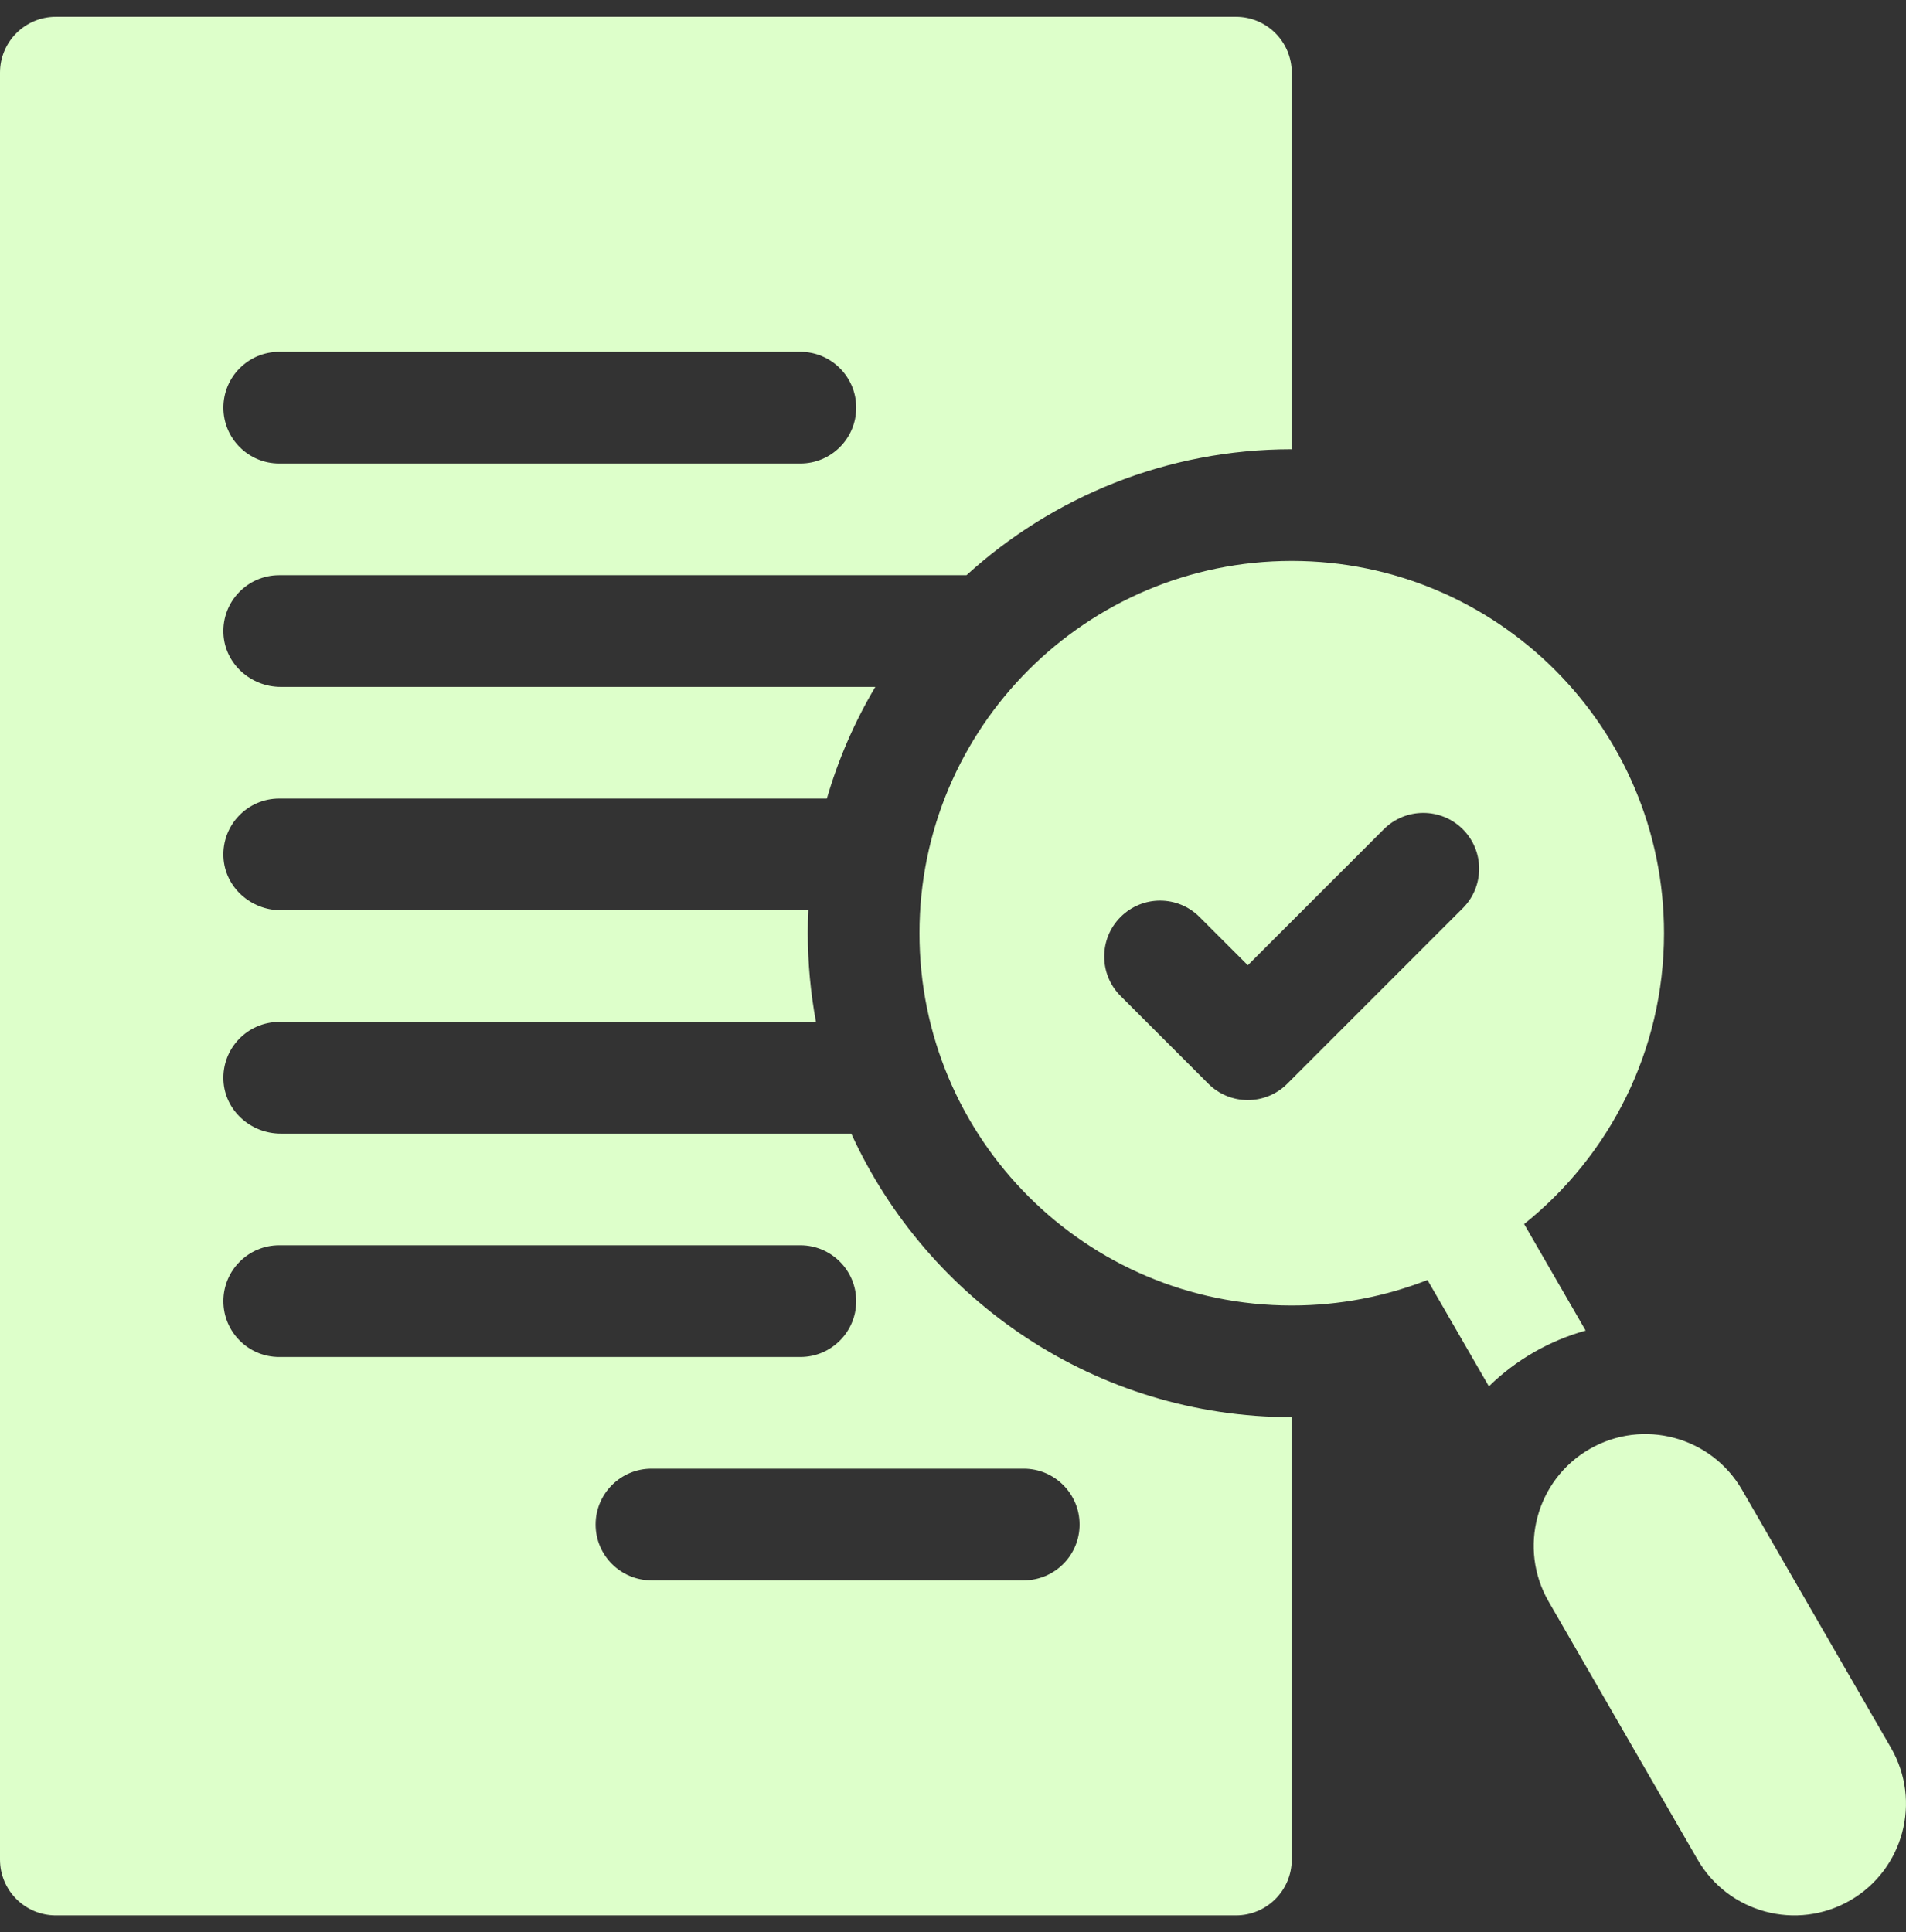 <svg width="73" height="74" viewBox="0 0 73 74" fill="none" xmlns="http://www.w3.org/2000/svg">
<rect x="0" y="0" width="73" height="74" fill="#333333" stroke="none"/>
<path d="M58.374 46.879C61.639 44.267 63.732 40.248 63.732 35.741C63.732 27.867 57.348 21.483 49.474 21.483C41.6 21.483 35.216 27.867 35.216 35.741C35.216 43.615 41.599 49.999 49.474 49.999C51.308 49.999 53.061 49.652 54.672 49.022L57.024 53.096C57.539 52.591 58.117 52.154 58.742 51.793C59.367 51.433 60.035 51.153 60.73 50.96L58.374 46.879ZM56.025 34.783L49.303 41.505C48.468 42.34 47.114 42.34 46.279 41.505L42.918 38.144C42.083 37.309 42.083 35.955 42.918 35.12C43.754 34.284 45.108 34.284 45.943 35.12L47.791 36.968L53 31.759C53.835 30.924 55.189 30.924 56.025 31.759C56.86 32.594 56.86 33.948 56.025 34.783ZM72.426 66.941L66.723 57.063C65.542 55.017 62.926 54.316 60.88 55.497C58.834 56.678 58.133 59.294 59.314 61.34L65.017 71.219C66.199 73.264 68.815 73.965 70.861 72.784C72.906 71.603 73.607 68.987 72.426 66.941Z" fill="#DDFFCA"/>
<path d="M32.604 43.416H10.754C9.602 43.416 8.611 42.531 8.557 41.381C8.499 40.153 9.478 39.139 10.693 39.139H31.252C31.044 38.018 30.939 36.881 30.939 35.741C30.939 35.446 30.946 35.153 30.96 34.861H10.754C9.602 34.861 8.611 33.976 8.557 32.826C8.499 31.598 9.478 30.584 10.693 30.584H31.669C32.105 29.085 32.728 27.648 33.525 26.307H10.754C9.602 26.307 8.611 25.422 8.557 24.271C8.499 23.043 9.478 22.029 10.693 22.029H37.016C40.309 19.034 44.682 17.206 49.474 17.206V2.781C49.474 1.6 48.516 0.643 47.335 0.643H2.139C0.958 0.643 0 1.6 0 2.781V71.219C0 72.4 0.958 73.357 2.139 73.357H47.335C48.516 73.357 49.474 72.4 49.474 71.219V54.276C41.989 54.276 35.528 49.817 32.604 43.416ZM10.693 13.475H30.654C31.835 13.475 32.793 14.432 32.793 15.613C32.793 16.794 31.835 17.752 30.654 17.752H10.693C9.512 17.752 8.555 16.794 8.555 15.613C8.555 14.432 9.512 13.475 10.693 13.475ZM8.555 49.832C8.555 48.651 9.512 47.693 10.693 47.693H30.654C31.835 47.693 32.793 48.651 32.793 49.832C32.793 51.013 31.835 51.971 30.654 51.971H10.693C9.512 51.971 8.555 51.013 8.555 49.832ZM41.348 58.387C41.348 59.568 40.39 60.525 39.209 60.525H24.951C23.77 60.525 22.812 59.568 22.812 58.387C22.812 57.206 23.77 56.248 24.951 56.248H39.209C40.39 56.248 41.348 57.206 41.348 58.387ZM49.474 17.206V17.207C49.51 17.206 49.546 17.206 49.474 17.206Z" fill="#DDFFCA"/>
<path d="M49.474 17.21V17.206C49.438 17.207 49.403 17.209 49.474 17.21ZM49.474 54.275C49.546 54.275 49.51 54.274 49.474 54.273V54.275ZM49.474 54.273V54.27C49.403 54.271 49.438 54.272 49.474 54.273Z" fill="#DDFFCA"/>
</svg>
